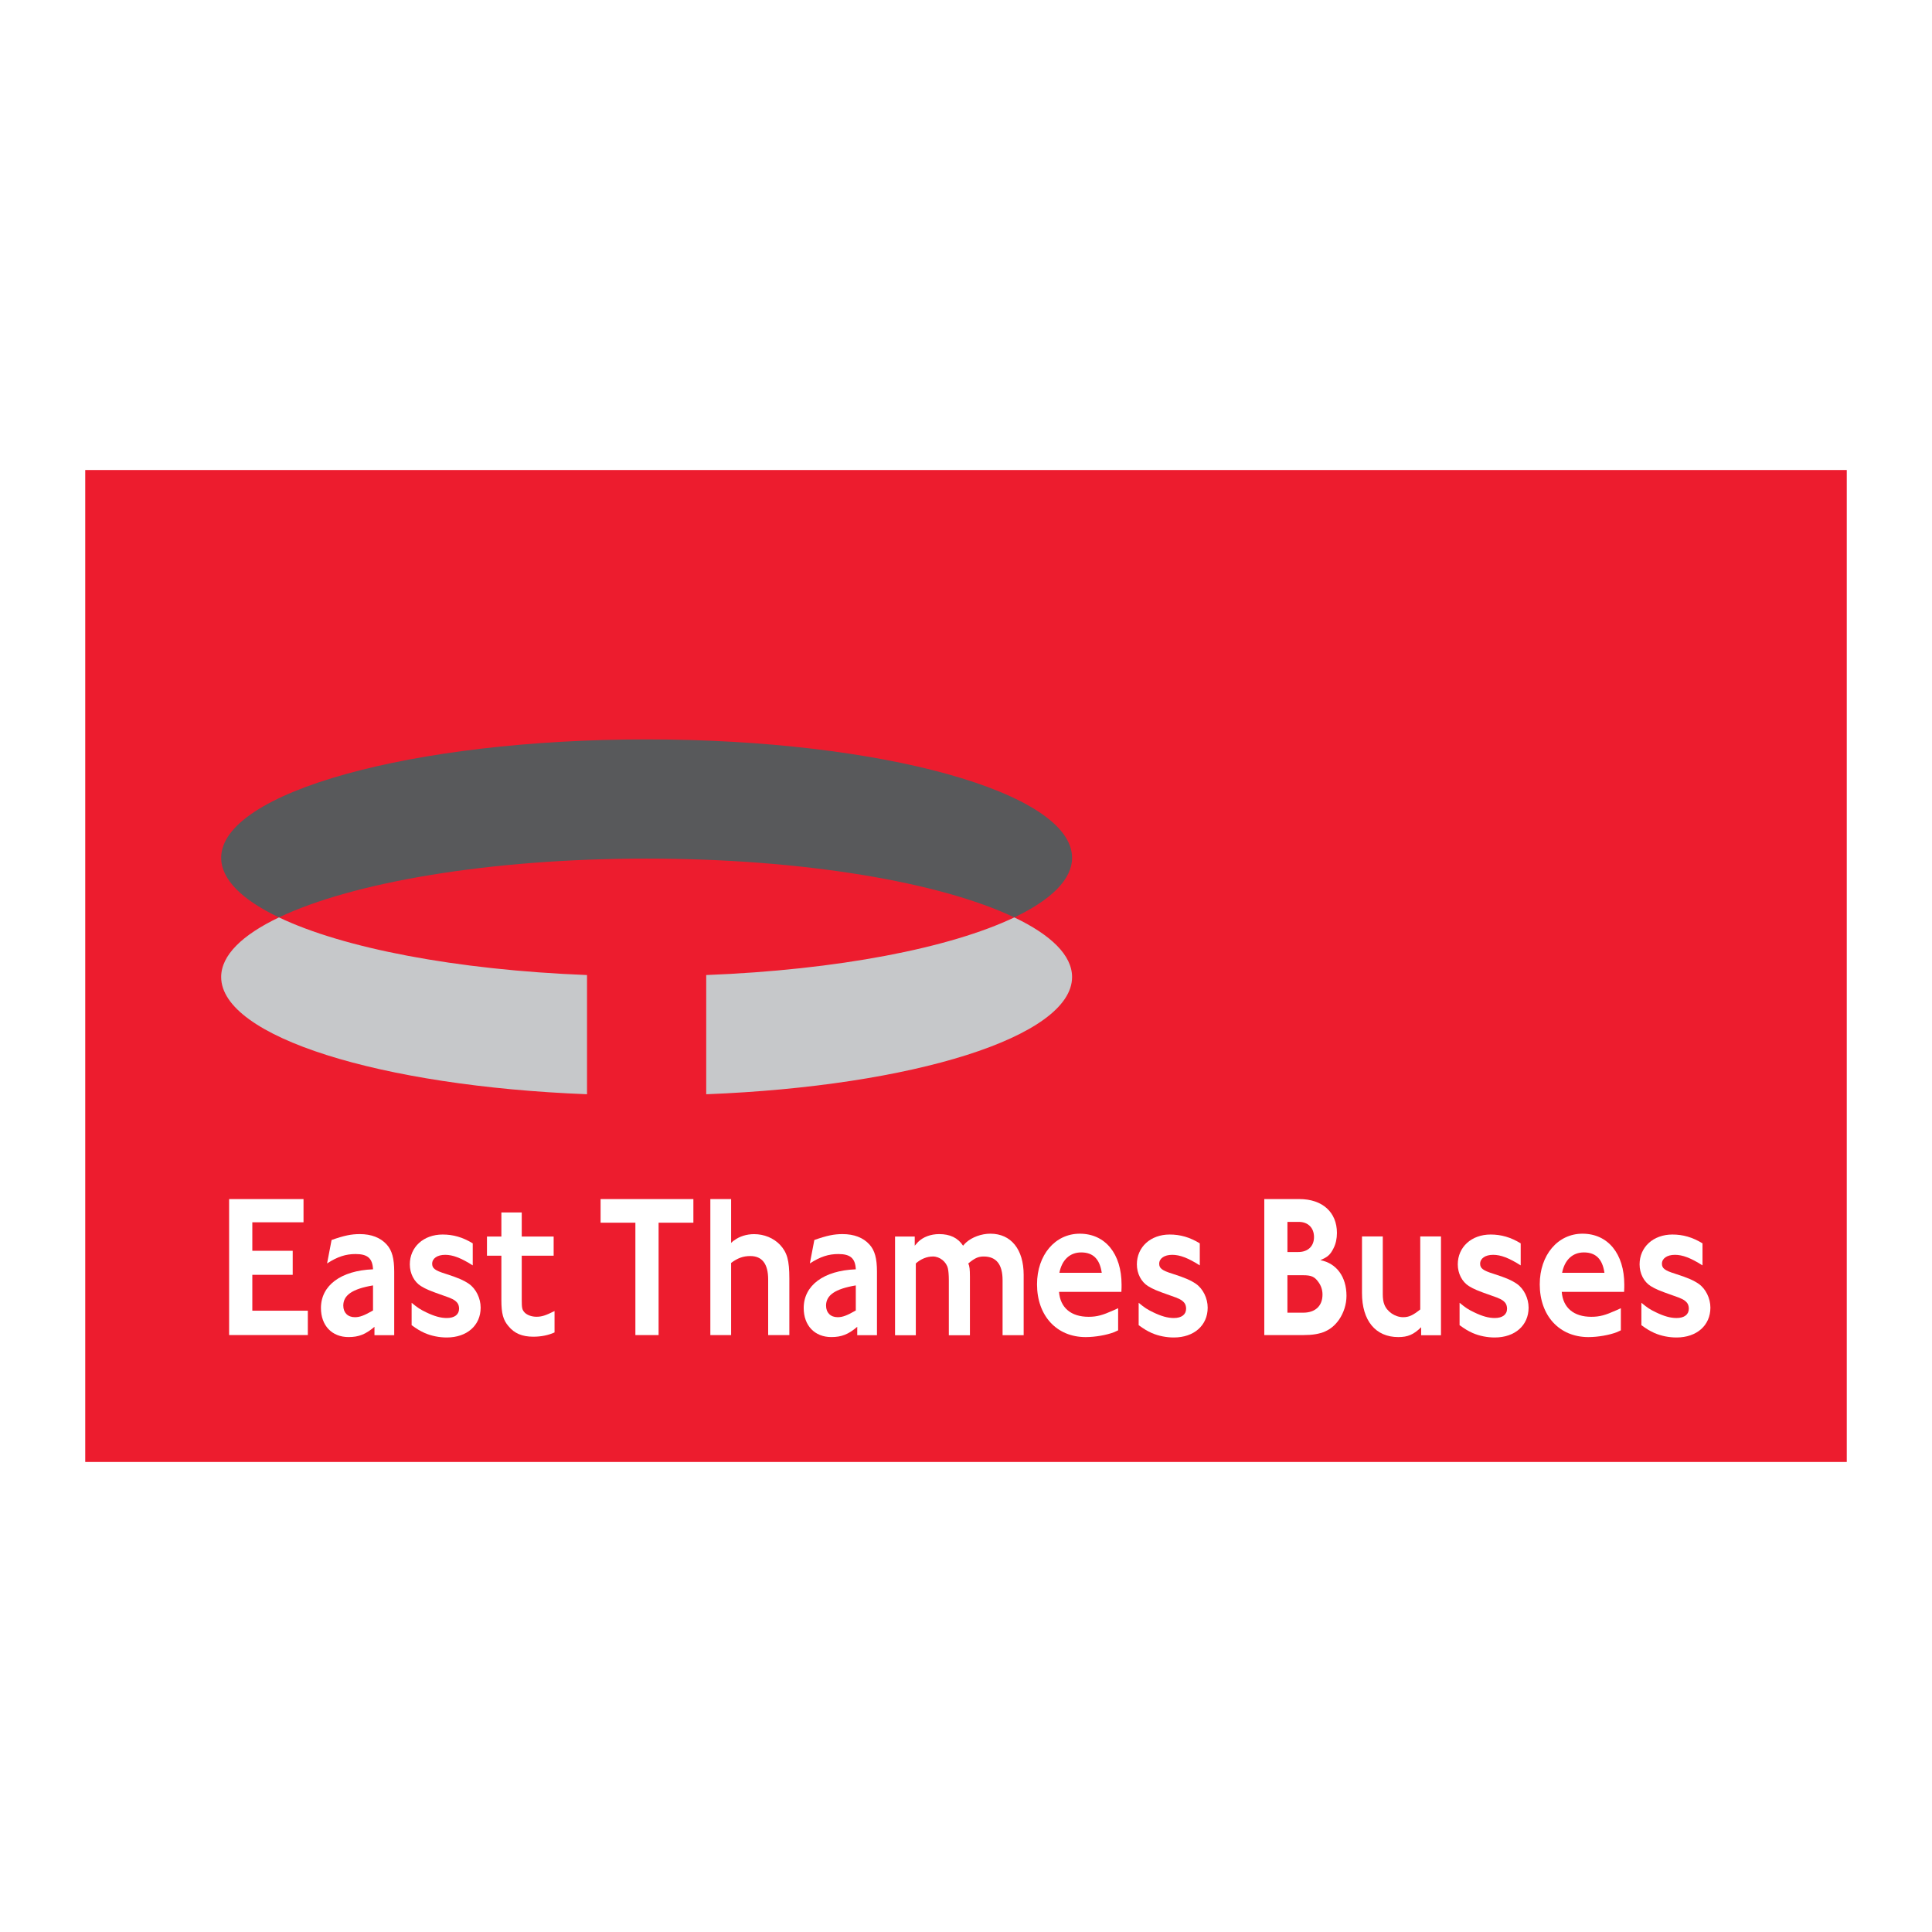 <?xml version="1.0" encoding="utf-8"?>
<!-- Generator: Adobe Illustrator 13.0.0, SVG Export Plug-In . SVG Version: 6.00 Build 14948)  -->
<!DOCTYPE svg PUBLIC "-//W3C//DTD SVG 1.0//EN" "http://www.w3.org/TR/2001/REC-SVG-20010904/DTD/svg10.dtd">
<svg version="1.0" id="Layer_1" xmlns="http://www.w3.org/2000/svg" xmlns:xlink="http://www.w3.org/1999/xlink" x="0px" y="0px"
	 width="192.756px" height="192.756px" viewBox="0 0 192.756 192.756" enable-background="new 0 0 192.756 192.756"
	 xml:space="preserve">
<g>
	<polygon fill-rule="evenodd" clip-rule="evenodd" fill="#FFFFFF" points="0,0 192.756,0 192.756,192.756 0,192.756 0,0 	"/>
	<polygon fill-rule="evenodd" clip-rule="evenodd" fill="#ED1C2E" points="8.504,46.894 184.252,46.894 184.252,145.861 
		8.504,145.861 8.504,46.894 	"/>
	<path fill-rule="evenodd" clip-rule="evenodd" fill="#58595B" d="M101.195,91.53c3.664-1.746,5.766-3.779,5.766-5.947
		c0-6.524-19.006-11.813-42.447-11.813c-23.444,0-42.448,5.289-42.448,11.813c0,2.167,2.101,4.201,5.765,5.947
		c7.36-3.509,21.031-5.867,36.683-5.867C80.165,85.664,93.836,88.021,101.195,91.53L101.195,91.53z"/>
	<path fill-rule="evenodd" clip-rule="evenodd" fill="#C6C8CA" d="M106.961,97.477c0,5.962-15.874,10.893-36.501,11.697V97.28
		c13.126-0.512,24.326-2.693,30.736-5.75C104.859,93.277,106.961,95.308,106.961,97.477L106.961,97.477z M27.831,91.53
		c-3.664,1.747-5.765,3.778-5.765,5.946c0,5.962,15.873,10.893,36.501,11.697V97.28C45.441,96.769,34.241,94.587,27.831,91.53
		L27.831,91.53z"/>
	<polygon fill-rule="evenodd" clip-rule="evenodd" fill="#FFFFFF" points="22.859,133.198 22.859,119.633 30.282,119.633 
		30.282,121.948 25.174,121.948 25.174,124.792 29.203,124.792 29.203,127.189 25.174,127.189 25.174,130.768 30.713,130.768 
		30.713,133.198 22.859,133.198 	"/>
	<path fill-rule="evenodd" clip-rule="evenodd" fill="#FFFFFF" d="M37.217,130.747c-0.887,0.508-1.32,0.67-1.809,0.67
		c-0.706,0-1.158-0.446-1.158-1.157c0-1.037,0.904-1.668,2.966-2.014V130.747L37.217,130.747z M39.331,133.216v-6.331
		c0-1.321-0.215-2.133-0.753-2.722c-0.626-0.691-1.541-1.036-2.681-1.036c-0.851,0-1.557,0.143-2.815,0.588l-0.449,2.338
		c1.042-0.67,1.854-0.937,2.848-0.937c1.195,0,1.683,0.428,1.737,1.524c-3.2,0.122-5.197,1.605-5.197,3.862
		c0,1.752,1.096,2.898,2.754,2.898c1.013,0,1.701-0.268,2.586-1.023v0.838H39.331L39.331,133.216z"/>
	<path fill-rule="evenodd" clip-rule="evenodd" fill="#FFFFFF" d="M44.577,133.441c-0.738,0-1.512-0.144-2.214-0.45
		c-0.486-0.224-0.72-0.367-1.295-0.777v-2.235c0.612,0.507,0.864,0.668,1.457,0.953c0.792,0.384,1.439,0.567,2.052,0.567
		c0.774,0,1.225-0.345,1.225-0.933c0-0.244-0.071-0.466-0.198-0.607c-0.234-0.265-0.485-0.406-1.388-0.71
		c-1.385-0.486-1.709-0.629-2.212-0.933c-0.684-0.426-1.116-1.257-1.116-2.169c0-1.729,1.366-2.978,3.274-2.978
		c1.045,0,1.998,0.266,3.003,0.88v2.198c-1.184-0.75-1.995-1.053-2.75-1.053c-0.792,0-1.298,0.364-1.298,0.891
		c0,0.446,0.271,0.67,1.316,0.994c1.279,0.405,1.853,0.669,2.356,1.013c0.699,0.486,1.166,1.439,1.166,2.372
		C47.955,132.235,46.591,133.441,44.577,133.441L44.577,133.441z"/>
	<path fill-rule="evenodd" clip-rule="evenodd" fill="#FFFFFF" d="M53.206,133.363c-1.098,0-1.89-0.324-2.481-1.057
		c-0.522-0.609-0.702-1.259-0.702-2.578v-4.449h-1.438v-1.909h1.438v-2.4h2.031v2.4h3.184v1.909h-3.184v4.347
		c0,0.895,0.036,1.056,0.305,1.341c0.253,0.244,0.684,0.406,1.169,0.406c0.522,0,0.899-0.122,1.799-0.568v2.133
		C54.698,133.222,53.979,133.363,53.206,133.363L53.206,133.363z"/>
	<polygon fill-rule="evenodd" clip-rule="evenodd" fill="#FFFFFF" points="65.708,121.989 65.708,133.201 63.393,133.201 
		63.393,121.989 59.921,121.989 59.921,119.633 69.179,119.633 69.179,121.989 65.708,121.989 	"/>
	<path fill-rule="evenodd" clip-rule="evenodd" fill="#FFFFFF" d="M76.64,133.201v-5.541c0-1.556-0.595-2.344-1.786-2.344
		c-0.703,0-1.262,0.202-1.911,0.687v7.198h-2.072v-13.568h2.072v4.375c0.126-0.121,0.234-0.223,0.324-0.265
		c0.506-0.388,1.227-0.612,1.966-0.612c1.01,0,1.943,0.388,2.589,1.062c0.715,0.776,0.931,1.549,0.931,3.368v5.641H76.64
		L76.64,133.201z"/>
	<path fill-rule="evenodd" clip-rule="evenodd" fill="#FFFFFF" d="M85.383,130.747c-0.886,0.508-1.32,0.67-1.809,0.67
		c-0.707,0-1.158-0.446-1.158-1.157c0-1.037,0.904-1.668,2.967-2.014V130.747L85.383,130.747z M87.496,133.216v-6.331
		c0-1.321-0.214-2.133-0.752-2.722c-0.626-0.691-1.542-1.036-2.681-1.036c-0.851,0-1.556,0.143-2.816,0.588l-0.448,2.338
		c1.042-0.67,1.854-0.937,2.848-0.937c1.195,0,1.685,0.428,1.737,1.524c-3.202,0.122-5.198,1.605-5.198,3.862
		c0,1.752,1.098,2.898,2.756,2.898c1.013,0,1.701-0.268,2.586-1.023v0.838H87.496L87.496,133.216z"/>
	<path fill-rule="evenodd" clip-rule="evenodd" fill="#FFFFFF" d="M100.027,133.216v-5.494c0-1.567-0.627-2.361-1.88-2.361
		c-0.555,0-0.894,0.163-1.54,0.692c0.126,0.285,0.162,0.59,0.162,1.322v5.841h-2.104v-5.474c0-0.528-0.036-0.936-0.091-1.182
		c-0.146-0.671-0.818-1.2-1.492-1.2c-0.602,0-1.202,0.244-1.711,0.692v7.163h-2.072v-9.846h1.965v0.914
		c0.144-0.162,0.252-0.284,0.325-0.366c0.51-0.507,1.274-0.791,2.111-0.791c1.073,0,1.865,0.365,2.386,1.157
		c0.126-0.143,0.234-0.265,0.306-0.324c0.592-0.528,1.523-0.874,2.418-0.874c2.062,0,3.321,1.563,3.321,4.105v6.024H100.027
		L100.027,133.216z"/>
	<path fill-rule="evenodd" clip-rule="evenodd" fill="#FFFFFF" d="M109.922,126.99h-4.228c0.252-1.29,1.044-2.036,2.177-2.036
		C109.059,124.954,109.724,125.619,109.922,126.99L109.922,126.99z M111.899,128.176c0-3.101-1.636-5.09-4.172-5.09
		c-2.464,0-4.263,2.131-4.263,5.049c0,3.141,1.96,5.267,4.854,5.267c0.954,0,2.105-0.205,2.842-0.492
		c0.091-0.04,0.217-0.101,0.396-0.183v-2.206l-0.45,0.204c-1.097,0.489-1.653,0.652-2.499,0.652c-1.744,0-2.822-0.896-2.949-2.485
		h6.222C111.899,128.543,111.899,128.38,111.899,128.176L111.899,128.176z"/>
	<path fill-rule="evenodd" clip-rule="evenodd" fill="#FFFFFF" d="M117.113,133.441c-0.738,0-1.512-0.144-2.215-0.45
		c-0.485-0.224-0.718-0.367-1.294-0.777v-2.235c0.611,0.507,0.863,0.668,1.457,0.953c0.792,0.384,1.439,0.567,2.052,0.567
		c0.774,0,1.225-0.345,1.225-0.933c0-0.244-0.071-0.466-0.198-0.607c-0.233-0.265-0.486-0.406-1.387-0.71
		c-1.387-0.486-1.71-0.629-2.213-0.933c-0.684-0.426-1.115-1.257-1.115-2.169c0-1.729,1.367-2.978,3.274-2.978
		c1.045,0,1.998,0.266,3.003,0.88v2.198c-1.186-0.75-1.995-1.053-2.751-1.053c-0.793,0-1.298,0.364-1.298,0.891
		c0,0.446,0.271,0.67,1.315,0.994c1.279,0.405,1.854,0.669,2.356,1.013c0.699,0.486,1.166,1.439,1.166,2.372
		C120.491,132.235,119.127,133.441,117.113,133.441L117.113,133.441z"/>
	<path fill-rule="evenodd" clip-rule="evenodd" fill="#FFFFFF" d="M131.099,123.421c0,0.921-0.614,1.493-1.569,1.493h-1.082v-3.006
		h1.137C130.503,121.908,131.099,122.501,131.099,123.421L131.099,123.421z M134.339,129.281c0-1.889-0.989-3.25-2.609-3.556
		c0.721-0.305,0.99-0.527,1.314-1.181c0.234-0.45,0.342-0.981,0.342-1.533c0-2.059-1.439-3.379-3.748-3.379h-3.499v13.568h3.932
		c1.75,0,2.757-0.446,3.53-1.544C134.069,130.967,134.339,130.135,134.339,129.281L134.339,129.281z M131.946,129.159
		c0,1.138-0.722,1.808-1.931,1.808h-1.568v-3.737h1.55c0.831,0,1.155,0.143,1.534,0.67
		C131.802,128.265,131.946,128.692,131.946,129.159L131.946,129.159z"/>
	<path fill-rule="evenodd" clip-rule="evenodd" fill="#FFFFFF" d="M141.788,133.216v-0.797c-0.755,0.736-1.33,0.982-2.282,0.982
		c-2.261,0-3.619-1.636-3.619-4.385v-5.659h2.073v5.781c0,0.407,0.054,0.752,0.144,0.977c0.251,0.732,1.078,1.302,1.887,1.302
		c0.576,0,0.971-0.184,1.708-0.773v-7.286h2.068v9.858H141.788L141.788,133.216z"/>
	<path fill-rule="evenodd" clip-rule="evenodd" fill="#FFFFFF" d="M149.131,133.441c-0.737,0-1.512-0.144-2.214-0.45
		c-0.485-0.224-0.719-0.367-1.295-0.777v-2.235c0.612,0.507,0.864,0.668,1.458,0.953c0.791,0.384,1.439,0.567,2.051,0.567
		c0.775,0,1.227-0.345,1.227-0.933c0-0.244-0.074-0.466-0.199-0.607c-0.234-0.265-0.486-0.406-1.387-0.71
		c-1.387-0.486-1.711-0.629-2.215-0.933c-0.683-0.426-1.114-1.257-1.114-2.169c0-1.729,1.367-2.978,3.274-2.978
		c1.046,0,1.998,0.266,3.003,0.88v2.198c-1.185-0.75-1.994-1.053-2.75-1.053c-0.794,0-1.297,0.364-1.297,0.891
		c0,0.446,0.271,0.67,1.313,0.994c1.278,0.405,1.854,0.669,2.356,1.013c0.699,0.486,1.166,1.439,1.166,2.372
		C152.509,132.235,151.145,133.441,149.131,133.441L149.131,133.441z"/>
	<path fill-rule="evenodd" clip-rule="evenodd" fill="#FFFFFF" d="M160.076,126.99h-4.225c0.251-1.29,1.043-2.036,2.176-2.036
		C159.214,124.954,159.879,125.619,160.076,126.99L160.076,126.99z M162.056,128.176c0-3.101-1.637-5.09-4.173-5.09
		c-2.464,0-4.262,2.131-4.262,5.049c0,3.141,1.96,5.267,4.856,5.267c0.952,0,2.103-0.205,2.84-0.492
		c0.091-0.04,0.216-0.101,0.396-0.183v-2.206l-0.449,0.204c-1.098,0.489-1.655,0.652-2.5,0.652c-1.745,0-2.824-0.896-2.949-2.485
		h6.222C162.056,128.543,162.056,128.38,162.056,128.176L162.056,128.176z"/>
	<path fill-rule="evenodd" clip-rule="evenodd" fill="#FFFFFF" d="M167.27,133.441c-0.738,0-1.513-0.144-2.214-0.45
		c-0.485-0.224-0.721-0.367-1.295-0.777v-2.235c0.611,0.507,0.863,0.668,1.456,0.953c0.793,0.384,1.44,0.567,2.053,0.567
		c0.773,0,1.225-0.345,1.225-0.933c0-0.244-0.072-0.466-0.198-0.607c-0.234-0.265-0.486-0.406-1.387-0.71
		c-1.386-0.486-1.71-0.629-2.214-0.933c-0.683-0.426-1.114-1.257-1.114-2.169c0-1.729,1.367-2.978,3.274-2.978
		c1.045,0,1.998,0.266,3.003,0.88v2.198c-1.186-0.75-1.995-1.053-2.751-1.053c-0.793,0-1.297,0.364-1.297,0.891
		c0,0.446,0.271,0.67,1.314,0.994c1.279,0.405,1.854,0.669,2.356,1.013c0.698,0.486,1.166,1.439,1.166,2.372
		C170.647,132.235,169.283,133.441,167.27,133.441L167.27,133.441z"/>
</g>
</svg>
